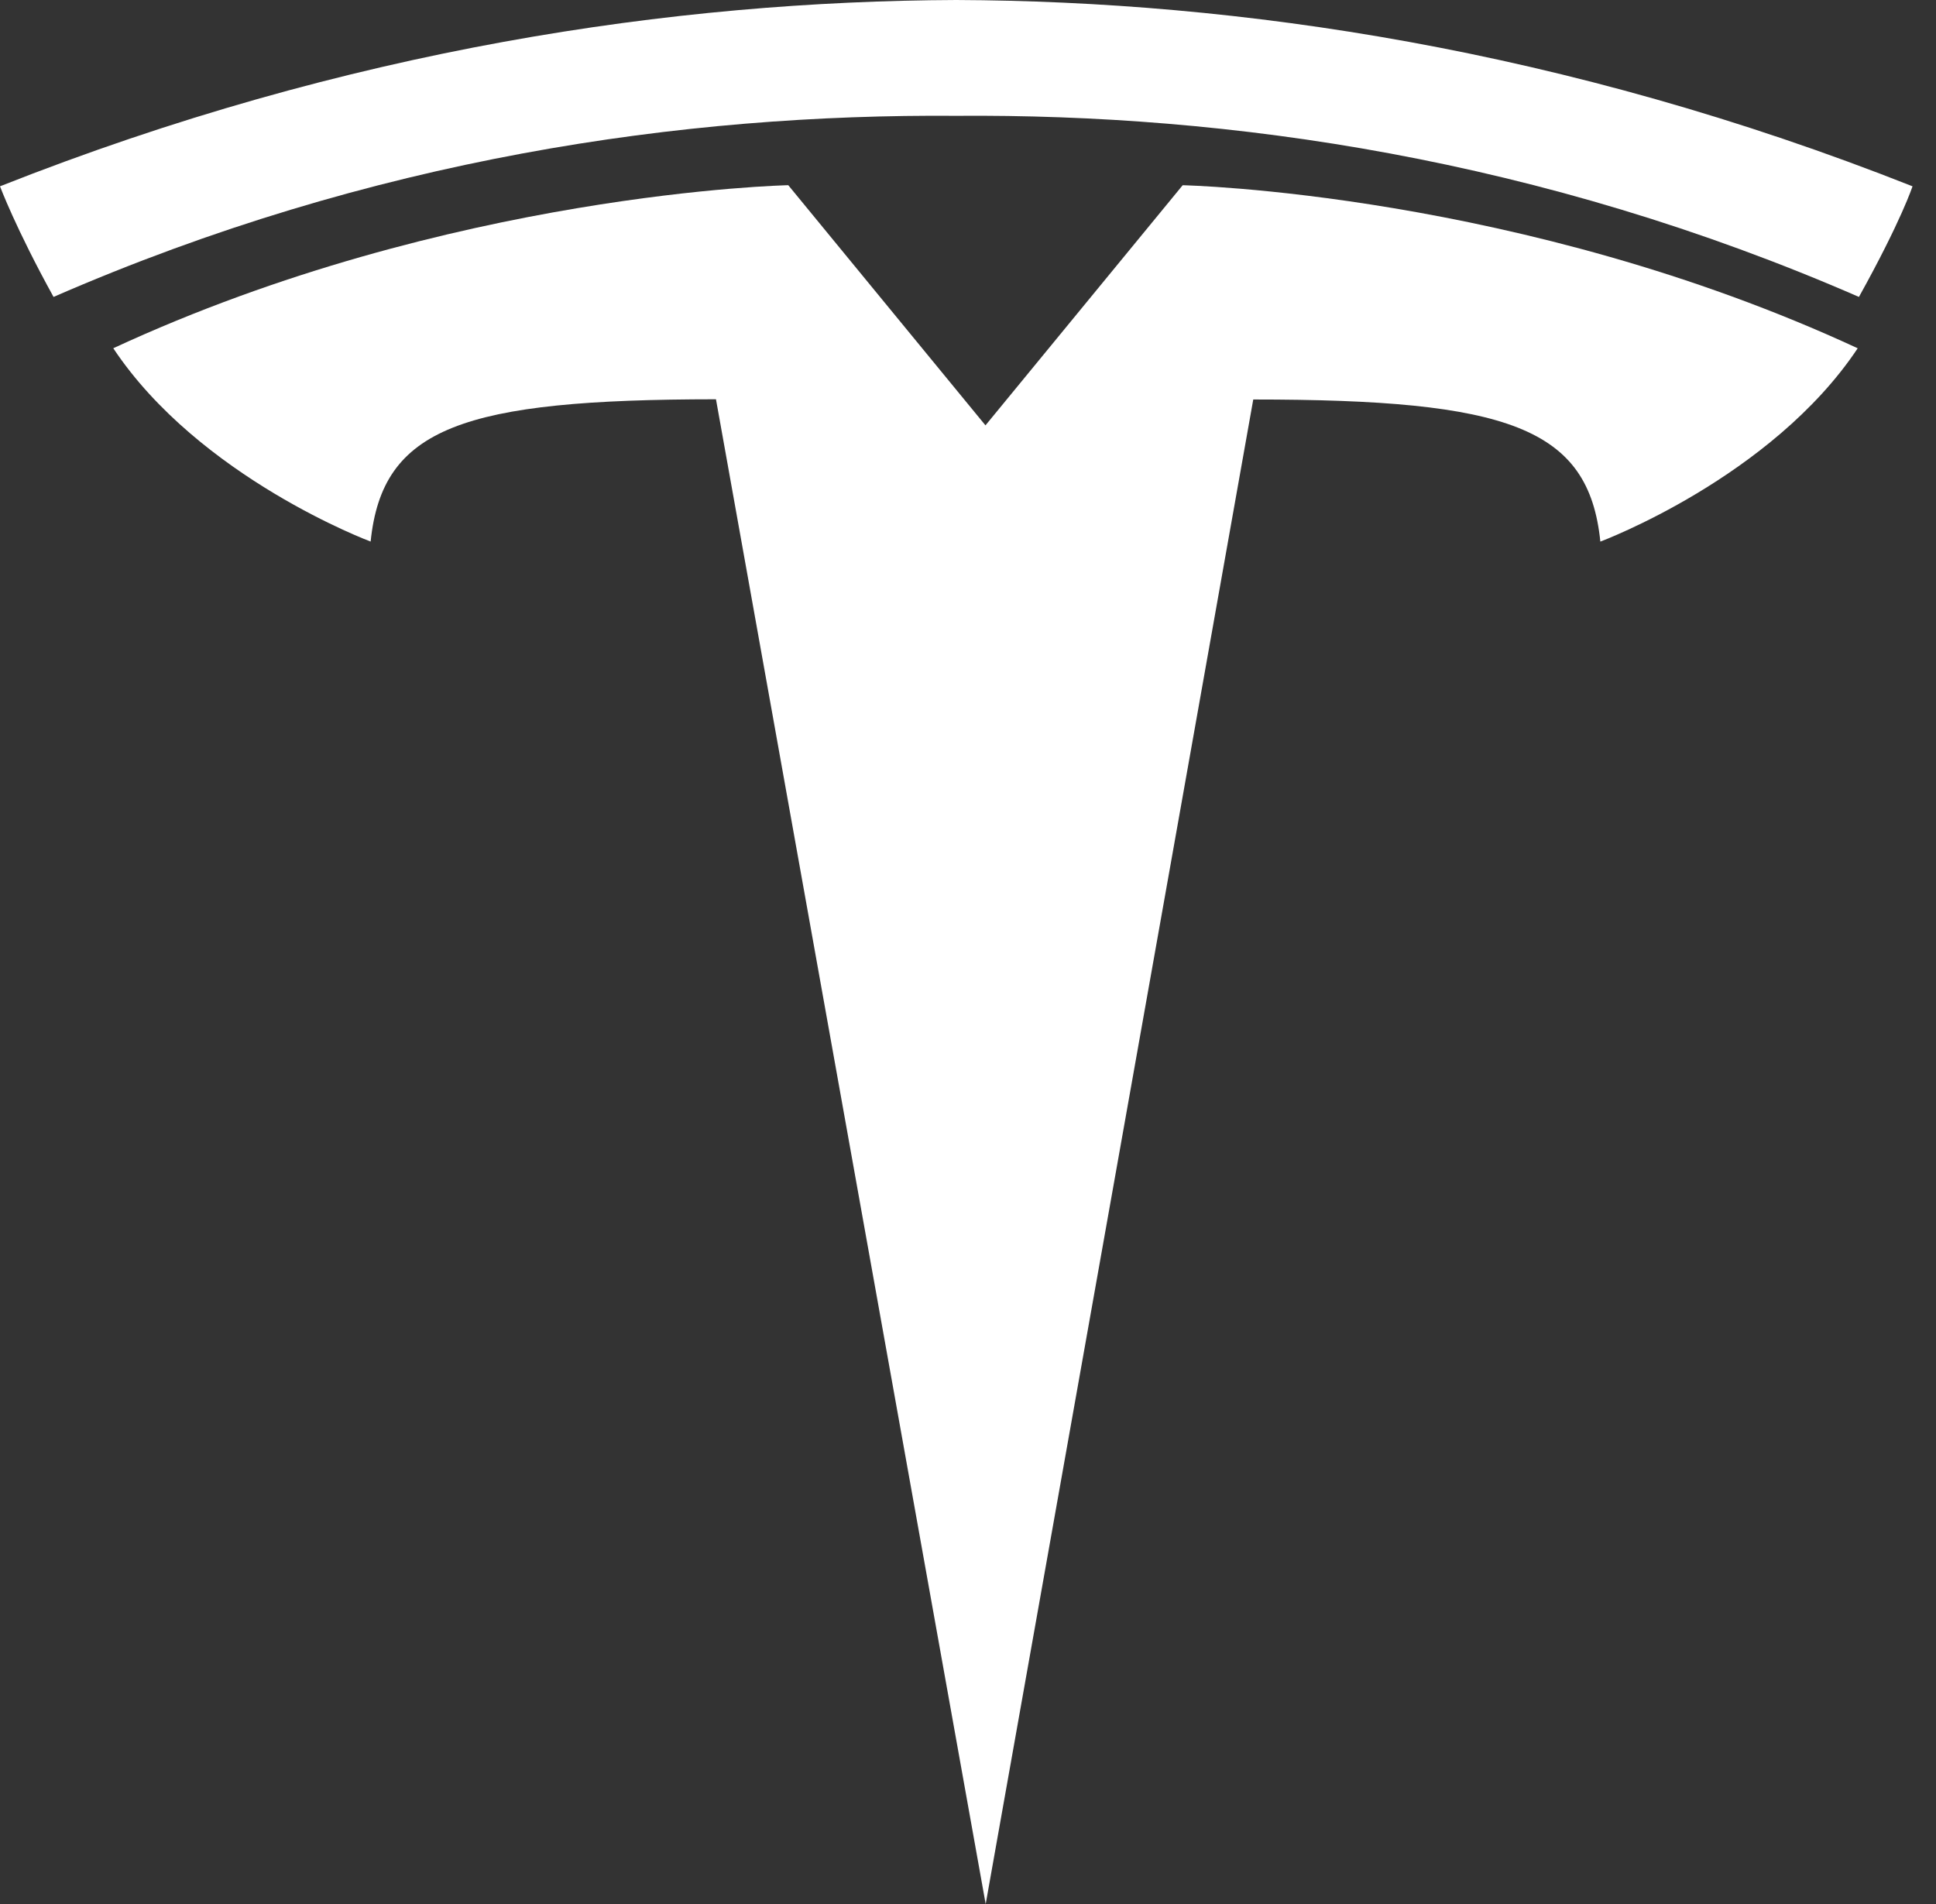 <svg width="61" height="60" viewBox="0 0 61 60" fill="none" xmlns="http://www.w3.org/2000/svg">
<rect x="0" y="0" width="61" height="60" fill="#333333" stroke="none"/>
<path d="M31.057 60.002L35.273 36.296L39.488 12.589C47.523 12.589 50.058 13.47 50.424 17.067C50.424 17.067 55.814 15.057 58.533 10.975C47.924 6.059 37.264 5.837 37.264 5.837L31.043 13.413L31.057 13.412L24.837 5.836C24.837 5.836 14.177 6.058 3.569 10.974C6.285 15.056 11.678 17.066 11.678 17.066C12.046 13.469 14.577 12.588 22.559 12.582L31.057 60.002Z" fill="white"/>
<path d="M30.13 3.65C38.706 3.584 48.523 4.977 58.572 9.357C59.915 6.939 60.26 5.871 60.26 5.871C49.275 1.525 38.988 0.037 30.129 0C21.271 0.037 10.984 1.525 0 5.871C0 5.871 0.49 7.187 1.687 9.357C11.734 4.977 21.552 3.584 30.129 3.65H30.13Z" fill="white"/>
</svg>
